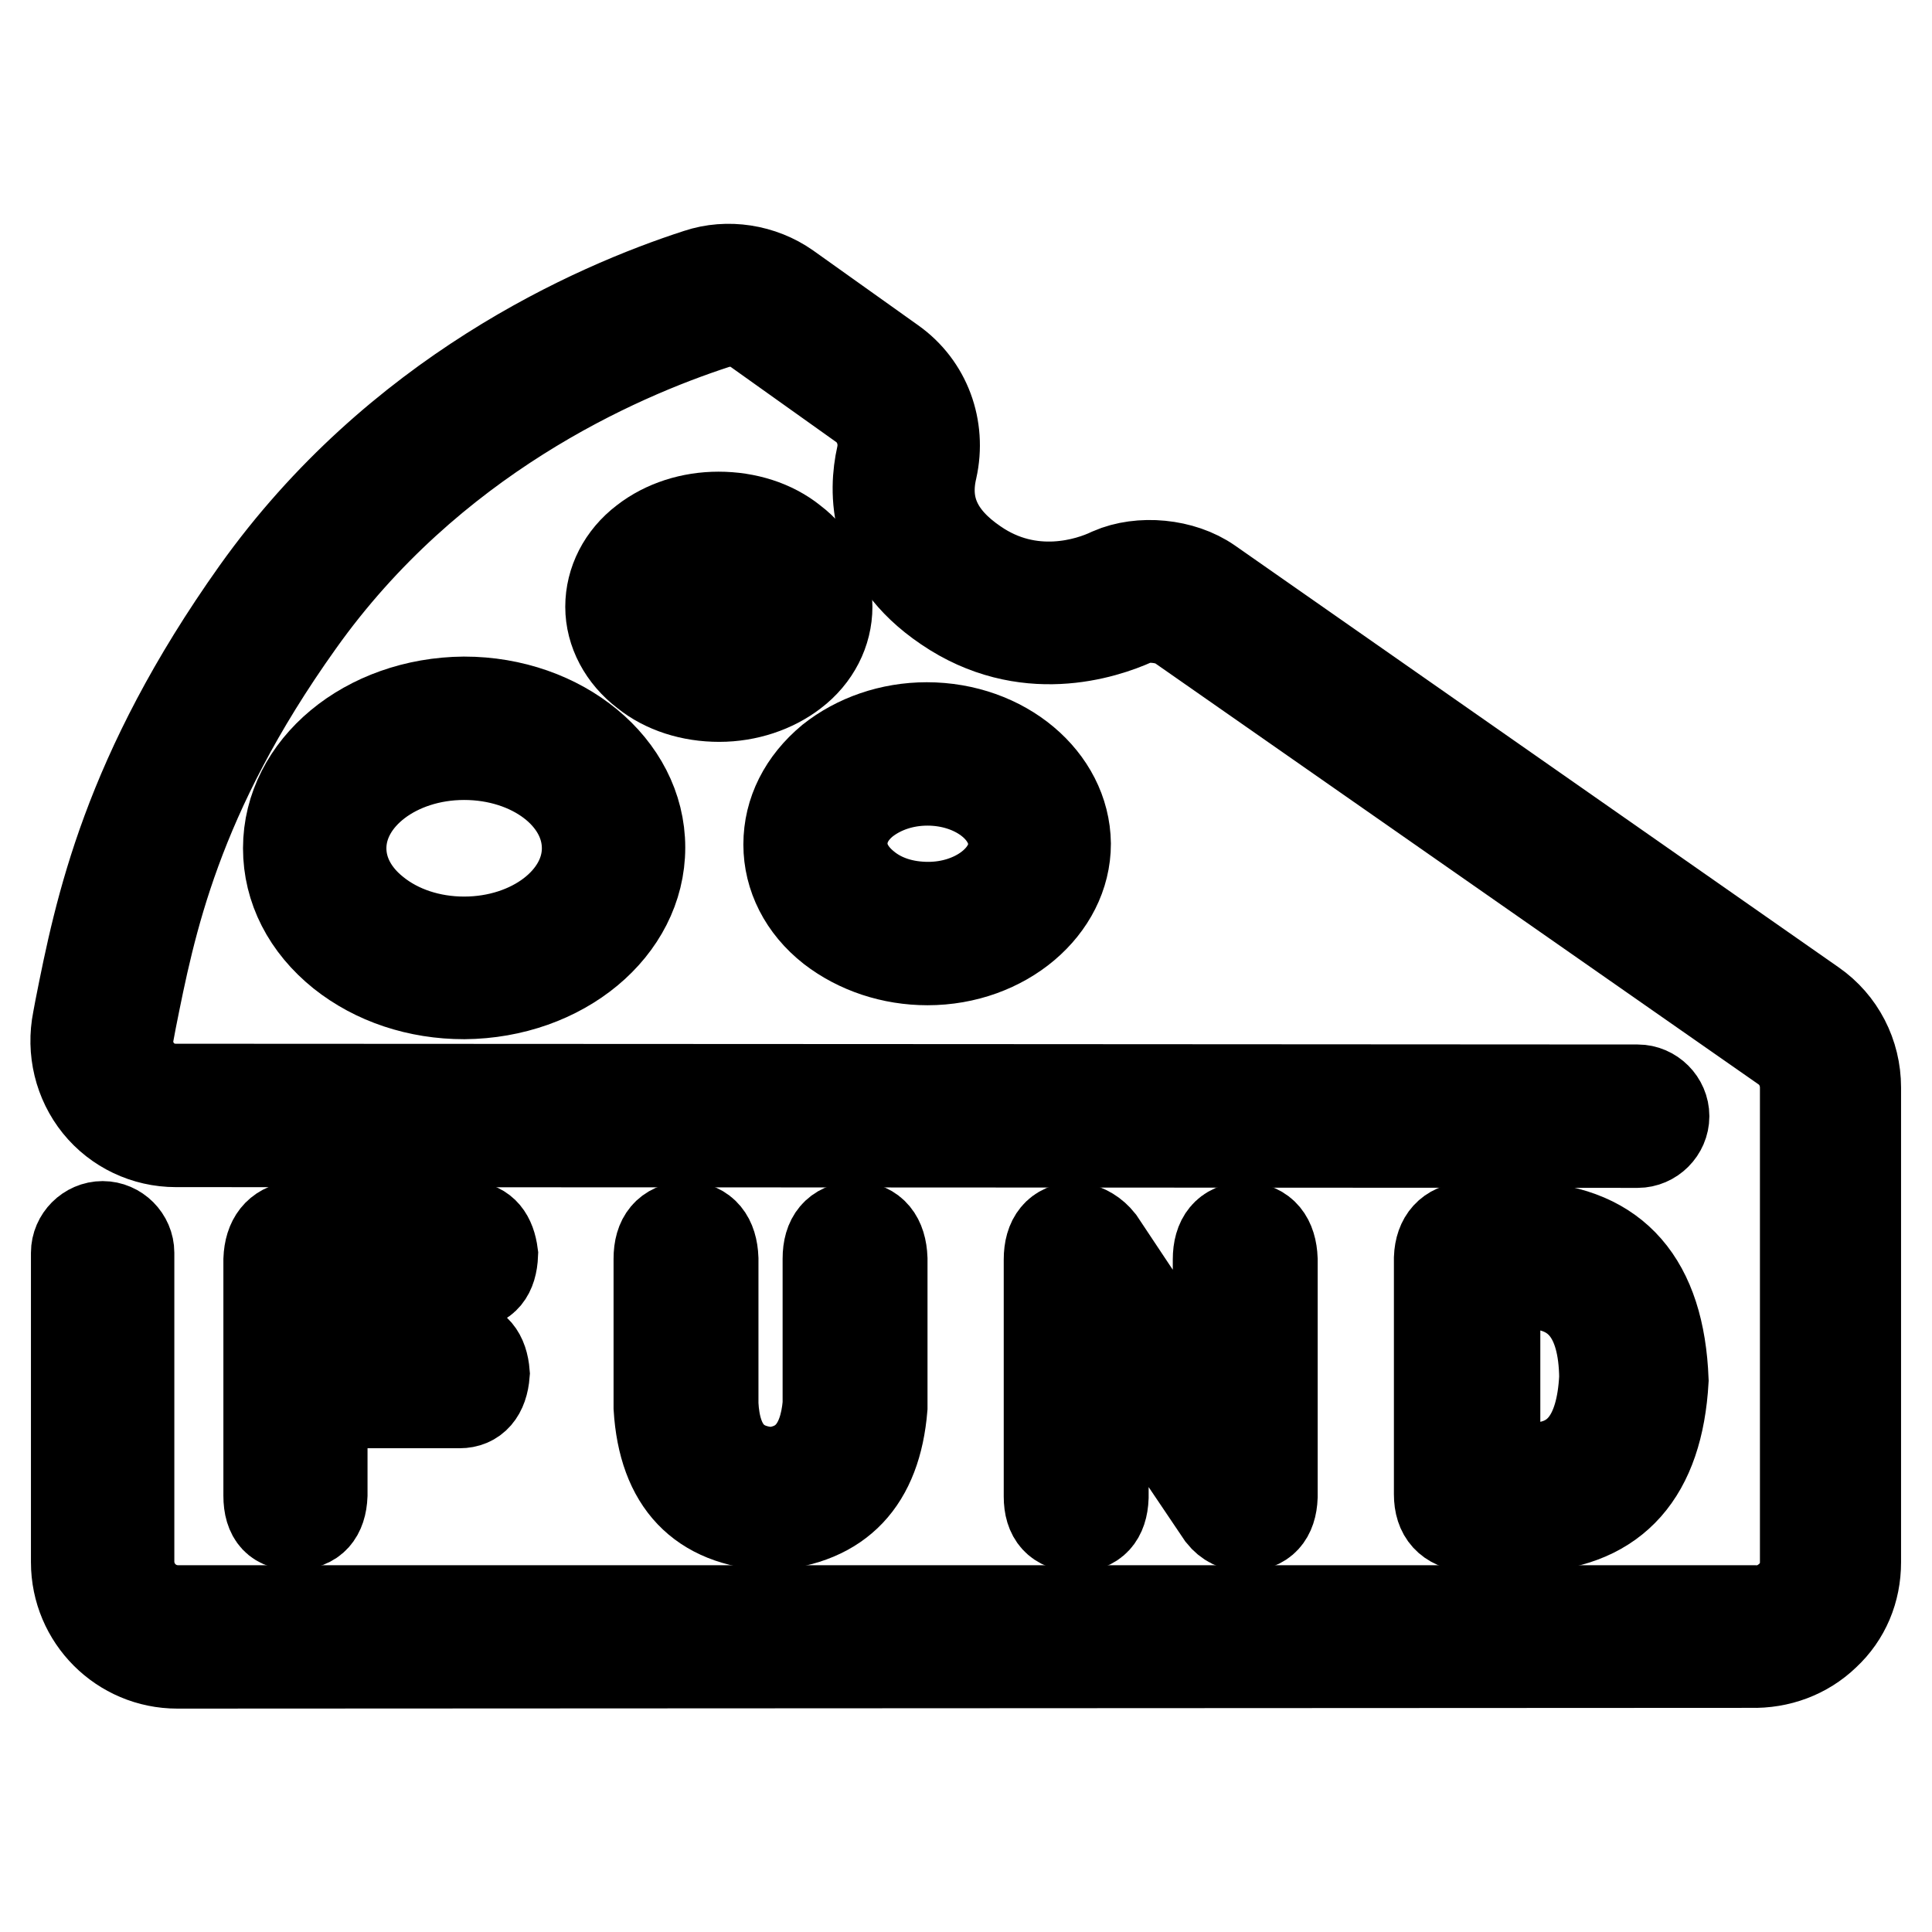 <?xml version="1.0" encoding="utf-8"?>
<!-- Svg Vector Icons : http://www.onlinewebfonts.com/icon -->
<!DOCTYPE svg PUBLIC "-//W3C//DTD SVG 1.1//EN" "http://www.w3.org/Graphics/SVG/1.1/DTD/svg11.dtd">
<svg version="1.1" xmlns="http://www.w3.org/2000/svg" xmlns:xlink="http://www.w3.org/1999/xlink" x="0px" y="0px" viewBox="0 0 256 256" enable-background="new 0 0 256 256" xml:space="preserve">
<g><g><path stroke-width="12" fill-opacity="0" stroke="#000000"  d="M61.5,131.7c-6.1,0-11.8-1.9-16.2-5.4c-4.6-3.7-7.1-8.6-7.1-13.9c0-10.7,10.4-19.3,23.3-19.4h0c12.8,0,23.3,8.6,23.3,19.3l0,0C84.8,123,74.4,131.6,61.5,131.7C61.5,131.7,61.5,131.7,61.5,131.7z M61.5,100L61.5,100c-9,0-16.3,5.6-16.3,12.4c0,3.2,1.6,6.2,4.5,8.5c3.1,2.5,7.3,3.9,11.8,3.9h0c9,0,16.3-5.6,16.3-12.4l0,0C77.8,105.5,70.5,100,61.5,100z"/><path stroke-width="12" fill-opacity="0" stroke="#000000"  d="M95.3,92.3c-3.7,0-7.2-1.1-9.8-3.2c-2.9-2.2-4.6-5.4-4.6-8.7c0-3.3,1.6-6.5,4.5-8.7c2.7-2.1,6.2-3.2,9.8-3.2h0c3.7,0,7.2,1.1,9.8,3.2c2.9,2.2,4.6,5.4,4.6,8.7c0,3.3-1.6,6.5-4.5,8.7C102.5,91.1,99,92.3,95.3,92.3L95.3,92.3z M95.4,75.4L95.4,75.4c-2.1,0-4.2,0.6-5.6,1.7c-0.7,0.5-1.8,1.6-1.8,3.2s1.2,2.6,1.8,3.2c1.4,1.1,3.4,1.7,5.5,1.7c0,0,0,0,0,0c2.1,0,4.1-0.6,5.6-1.7c0.7-0.5,1.8-1.6,1.8-3.2s-1.2-2.6-1.8-3.2C99.5,76,97.4,75.4,95.4,75.4z"/><path stroke-width="12" fill-opacity="0" stroke="#000000"  d="M122.9,127.2c-4.7,0-9.2-1.5-12.7-4.2c-3.7-2.9-5.7-6.9-5.7-11.1c0-4.3,2-8.2,5.6-11.2c3.4-2.7,7.9-4.3,12.7-4.3h0c10.1,0,18.3,6.9,18.4,15.4l0,0C141.2,120.2,133,127.2,122.9,127.2C122.9,127.2,122.9,127.2,122.9,127.2z M122.9,103.4C122.9,103.4,122.9,103.4,122.9,103.4c-3.2,0-6.1,1-8.3,2.7c-2,1.6-3,3.6-3,5.7s1.1,4.1,3.1,5.7c2.2,1.8,5.1,2.7,8.3,2.7h0c6.2,0,11.3-3.9,11.3-8.4C134.2,107.2,129.1,103.4,122.9,103.4z"/><path stroke-width="12" fill-opacity="0" stroke="#000000"  d="M23.5,220.4c-7.4,0-13.4-6-13.4-13.4V166c0-1.9,1.6-3.5,3.5-3.5l0,0c1.9,0,3.5,1.6,3.5,3.5v40.9c0,3.6,2.9,6.5,6.5,6.5l208.8,0c1.9,0.1,3.5-0.6,4.8-1.8c1.3-1.2,2-2.8,2-4.6v-62.9c0-2.1-1-4.1-2.7-5.3l-80.1-55.9c-1.5-1.1-4.6-1.4-6.1-0.7c-4,1.8-14.5,5.3-24.9-1.8c-9.9-6.7-9.6-15.4-8.6-19.9c0.6-2.6-0.4-5.3-2.5-6.8l-13.9-9.9c-1.6-1.2-3.7-1.5-5.6-0.9C81.6,47.2,57,58,39.6,82.5c-16.4,23-19.7,40.1-22.2,52.6l-0.3,1.6c-0.4,1.9,0.1,3.9,1.3,5.3c1.2,1.5,3,2.3,4.9,2.3c24.6,0,193.1,0.1,193.1,0.1h0.6c1.9,0,3.5,1.6,3.5,3.5c0,1.9-1.6,3.5-3.5,3.5h-0.6c0,0-168.5-0.1-193.1-0.1c-4,0-7.8-1.8-10.3-4.9c-2.5-3.1-3.5-7.2-2.7-11.2l0.3-1.6c2.6-13.1,6.2-31,23.4-55.2c18.6-26.1,44.6-37.6,58.5-42.1c3.9-1.3,8.4-0.6,11.8,1.8l13.9,9.9c4.5,3.2,6.5,8.7,5.3,14.1c-1.2,5.1,0.7,9.2,5.7,12.6c7.4,5.1,15.1,2.6,18,1.2c3.9-1.7,9.4-1.2,13,1.3l80,55.9c3.6,2.5,5.7,6.6,5.7,11V207c0,3.7-1.4,7.1-4.1,9.6c-2.6,2.5-6.1,3.8-9.8,3.7L23.5,220.4z"/><path stroke-width="12" fill-opacity="0" stroke="#000000"  d="M35.6,198.2v-31.3c0.1-2.6,1.3-4.1,3.5-4.4h23c1.9,0.1,2.9,1.4,3.2,3.7c-0.1,2.6-1.2,3.9-3.2,3.9H42.7v8h18.2c2,0.1,3.1,1.4,3.3,3.9c-0.2,2.6-1.4,3.9-3.3,3.9H42.7v12.2c-0.1,2.6-1.3,3.9-3.5,3.9C36.8,202.2,35.6,200.9,35.6,198.2z"/><path stroke-width="12" fill-opacity="0" stroke="#000000"  d="M87.3,186.5v-19.7c0-2.7,1.2-4.1,3.6-4.3c2.3,0.1,3.5,1.6,3.6,4.3v19.3c0.3,5.7,2.8,8.7,7.7,9c4.5-0.4,7-3.4,7.5-9v-19.3c0-2.7,1.2-4.1,3.6-4.3c2.3,0.1,3.5,1.6,3.6,4.3v19.7c-0.8,9.7-5.7,14.9-14.8,15.6C92.9,201.6,87.9,196.4,87.3,186.5z"/><path stroke-width="12" fill-opacity="0" stroke="#000000"  d="M139,198.3v-31.4c0-2.7,1.2-4.2,3.6-4.3c1.3,0.3,2.3,0.9,3.1,1.9l15.5,23.3h0.2v-20.9c0-2.7,1.2-4.2,3.6-4.3c2.3,0.1,3.5,1.6,3.6,4.3v31.4c-0.1,2.6-1.3,3.9-3.6,3.9c-1.3,0-2.3-0.5-3.1-1.5l-15.5-23h-0.2v20.7c-0.1,2.6-1.3,3.9-3.6,3.9C140.2,202.2,139,200.9,139,198.3z"/><path stroke-width="12" fill-opacity="0" stroke="#000000"  d="M190.7,198v-31.3c0.1-2.5,1.4-3.9,3.7-4.1h8.4c11.2,0.6,17.1,7.3,17.6,20.3c-0.7,12.3-6.4,18.8-17.2,19.4h-8.6C192,202,190.7,200.6,190.7,198z M198.1,170.1v24.4h5.1c5.9-0.1,9-4.1,9.4-12c-0.1-8.1-3.4-12.3-10-12.4H198.1z"/></g></g>
</svg>